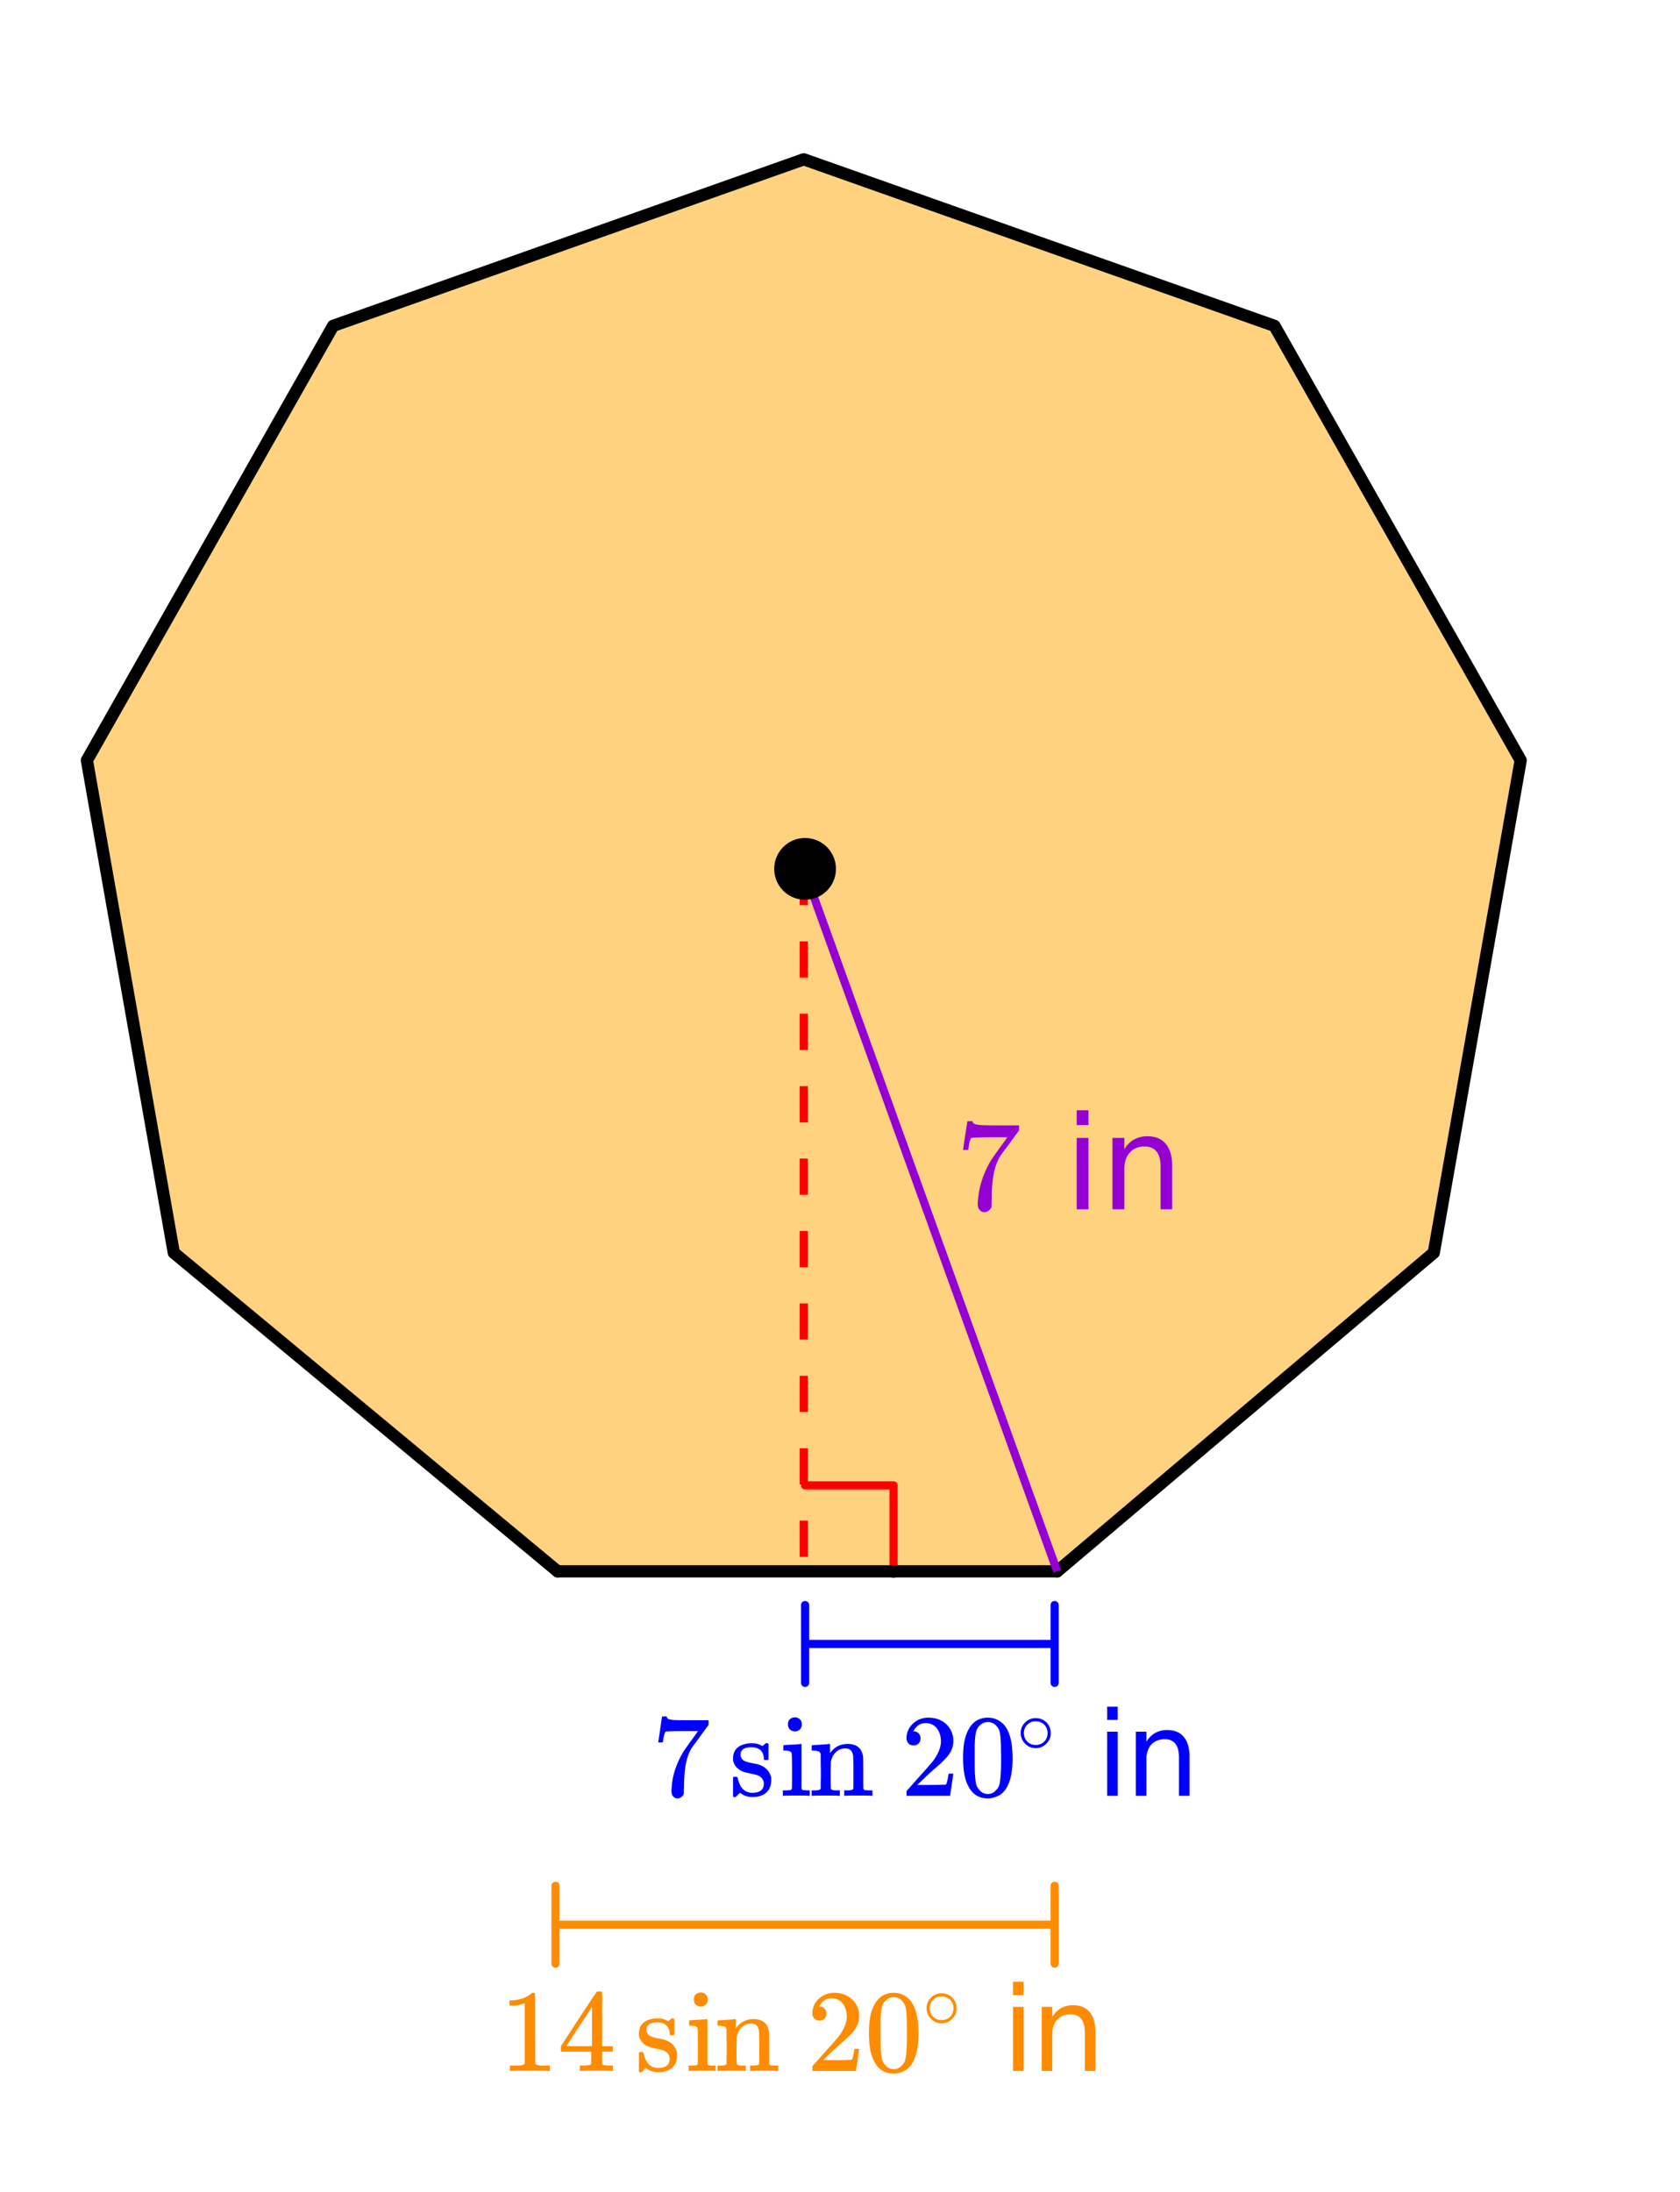 <svg xmlns="http://www.w3.org/2000/svg" xmlns:xlink="http://www.w3.org/1999/xlink" width="232" height="302.72" viewBox="0 0 174 227.04"><defs><symbol overflow="visible" id="b"><path d="M.75-6.188c0-.007.07-.5.219-1.468l.219-1.438c0-.02.085-.031.265-.031h.281v.047c0 .094.067.172.204.234.132.063.367.106.703.125.332.024 1.086.031 2.265.031h1.64v.516l-.921 1.266c-.137.187-.293.398-.469.625l-.39.531a7.378 7.378 0 0 0-.157.234c-.46.73-.734 1.704-.828 2.922-.043.375-.062.883-.062 1.516 0 .125-.008.258-.016.39v.438a.703.703 0 0 1-.281.375.674.674 0 0 1-.438.172.666.666 0 0 1-.53-.234c-.126-.145-.188-.348-.188-.61 0-.133.02-.39.062-.765.133-1.208.55-2.426 1.25-3.657.176-.289.555-.832 1.14-1.625l.61-.86h-1.25c-1.562 0-2.387.028-2.469.079-.043.023-.093.121-.156.297a4.333 4.333 0 0 0-.125.64c-.023.157-.039.243-.047.25v.047H.75zm0 0"/></symbol><symbol overflow="visible" id="d"><path d="M1.266-7.39h1.218V0H1.266zm0-2.86h1.218v1.531H1.266zm0 0"/></symbol><symbol overflow="visible" id="e"><path d="M7.406-4.453V0H6.203v-4.422c0-.695-.14-1.219-.422-1.562-.273-.344-.68-.516-1.218-.516-.657 0-1.172.21-1.547.625-.375.418-.563.984-.563 1.703V0H1.22v-7.39h1.234v1.156c.281-.446.617-.782 1.016-1 .394-.22.847-.329 1.36-.329.85 0 1.491.266 1.921.797.438.524.656 1.293.656 2.313zm0 0"/></symbol><symbol overflow="visible" id="f"><path d="M.672-5.563c.008-.019.078-.46.203-1.328l.188-1.296c0-.02.082-.032.25-.032h.25v.047c0 .086.054.156.171.219.125.055.336.09.641.11.3.011.984.015 2.047.015H5.89v.469l-.829 1.14c-.117.168-.25.356-.406.563-.156.21-.277.37-.36.484-.073.106-.12.172-.14.203-.418.657-.668 1.54-.75 2.64-.031.337-.054.79-.062 1.36 0 .117-.008.23-.016.344v.391a.586.586 0 0 1-.234.343.639.639 0 0 1-.406.157c-.2 0-.356-.07-.47-.204-.116-.132-.171-.316-.171-.546 0-.125.015-.352.047-.688.113-1.094.488-2.191 1.125-3.297.164-.258.508-.75 1.031-1.468l.547-.766H3.672c-1.406 0-2.149.023-2.219.062-.043.024-.09.11-.14.266-.055.168-.094.36-.125.578a1.388 1.388 0 0 1-.032.234v.032H.672zm0 0"/></symbol><symbol overflow="visible" id="g"><path d="M2.313-5.031c-.75 0-1.126.261-1.126.781 0 .117.008.188.032.219.07.187.195.328.375.422.176.086.453.164.828.234.457.074.773.164.953.266.508.242.836.64.984 1.203v.297c0 .312-.058.59-.171.828-.313.605-.907.906-1.782.906-.492 0-.914-.145-1.265-.438l-.094.079-.11.109-.14.14-.14.126H.561A.192.192 0 0 1 .406.063v-.97-.905c0-.083.02-.13.063-.141a.574.574 0 0 1 .187-.016c.102 0 .164.012.188.032.02.011.039.062.062.156.07.312.18.593.328.843.282.418.672.625 1.172.625.79 0 1.188-.316 1.188-.953a.775.775 0 0 0-.219-.562 1.087 1.087 0 0 0-.516-.328 9.554 9.554 0 0 0-.593-.14c-.45-.095-.758-.177-.922-.25-.532-.25-.844-.63-.938-1.142v-.171c0-.938.567-1.461 1.703-1.579a1.66 1.66 0 0 1 .297 0c.32 0 .61.063.86.188l.171.094.11-.078c.101-.094.191-.164.265-.22h.11c.05 0 .101.028.156.079v1.61L4-3.704h-.344a.182.182 0 0 1-.062-.14c0-.376-.117-.665-.344-.876-.23-.207-.543-.312-.938-.312zm0 0"/></symbol><symbol overflow="visible" id="h"><path d="M1.594-8.125c.195.012.36.078.484.203a.676.676 0 0 1 .203.516c0 .293-.11.5-.328.625a.658.658 0 0 1-.39.11.65.65 0 0 1-.391-.11c-.219-.125-.328-.332-.328-.625 0-.227.066-.407.203-.532a.808.808 0 0 1 .547-.187zM3 0c-.086-.02-.508-.031-1.266-.031C.992-.031.551-.02.406 0H.312v-.563h.204c.218 0 .414-.007.593-.03.063-.02.11-.067.141-.141.008-.008.016-.594.016-1.75 0-1.22-.016-1.868-.047-1.954-.063-.164-.305-.25-.719-.25H.36v-.265c0-.188.007-.281.03-.281l.126-.016c.07-.008.18-.02.328-.031l.437-.016c.145-.008.29-.02.438-.031.156-.008.273-.02.36-.031.081-.008.128-.016.14-.016h.031V-.75c.04.086.086.137.14.156.063.012.204.024.422.031h.282V0zm0 0"/></symbol><symbol overflow="visible" id="i"><path d="M2.281-.734c.063.117.254.171.578.171h.36V0h-.094c-.105-.02-.559-.031-1.36-.031C.962-.031.509-.02.407 0h-.11v-.563h.376c.312 0 .5-.054.562-.171v-.375-.375c.008-.145.016-.301.016-.47v-.515c0-.25-.008-.515-.016-.797v-1c-.023-.156-.078-.257-.171-.312-.094-.05-.278-.086-.547-.11h-.22v-.265c0-.188.009-.281.032-.281l.125-.016c.082-.008.195-.016.344-.016.144-.007.289-.02.437-.03.145-.009.29-.02.438-.032.156-.008.273-.02.36-.031.081-.008.124-.016.124-.016h.047v.484c0 .313.004.47.016.47v-.016c.437-.625 1.054-.938 1.86-.938.937.031 1.452.492 1.546 1.375.008.055.016.617.016 1.688 0 1.042.004 1.57.015 1.578.032.074.078.12.14.14.165.024.364.031.595.031h.203V0h-.11c-.105-.02-.558-.031-1.359-.031-.805 0-1.258.011-1.36.031h-.093v-.563h.297c.426 0 .64-.062.64-.187.008-.02.016-.582.016-1.688a54.78 54.78 0 0 0-.031-1.734c-.055-.258-.14-.445-.266-.562-.125-.114-.32-.172-.578-.172-.367 0-.688.136-.969.406-.281.281-.449.64-.5 1.078v.219c0 .148-.008.328-.015.547V-1.296c.007.105.015.198.015.28zm0 0"/></symbol><symbol overflow="visible" id="j"><path d="M1.344-5.219c-.23 0-.414-.07-.547-.218a.781.781 0 0 1-.188-.532c0-.582.22-1.082.657-1.5a2.263 2.263 0 0 1 1.593-.625c.696 0 1.274.188 1.735.563.457.375.738.87.843 1.484.008.149.016.277.016.39 0 .47-.14.915-.422 1.329-.23.344-.687.812-1.375 1.406-.293.25-.699.621-1.219 1.11l-.718.687h.937c1.27 0 1.946-.016 2.031-.047.032-.008.067-.098.11-.266.031-.082.086-.359.172-.828v-.03h.484v.03L5.125-.03V0H.609v-.234c0-.157.004-.25.016-.282.008 0 .352-.382 1.031-1.156.883-.976 1.453-1.625 1.703-1.937.54-.739.813-1.414.813-2.032 0-.53-.14-.976-.422-1.343-.281-.364-.672-.547-1.172-.547-.469 0-.851.215-1.14.64-.024.032-.047.075-.079.125a.236.236 0 0 0-.03.079c0 .011.019.015.062.015.195 0 .359.074.484.219.125.148.188.32.188.516 0 .199-.07.37-.204.515-.125.137-.296.203-.515.203zm0 0"/></symbol><symbol overflow="visible" id="k"><path d="M1.172-7.11c.445-.656 1.066-.984 1.86-.984.593 0 1.109.203 1.546.61.219.21.406.484.563.828.3.668.453 1.59.453 2.765 0 1.262-.18 2.22-.532 2.875-.218.48-.546.825-.984 1.032-.344.164-.695.25-1.047.25C2.101.266 1.426-.16 1-1.016.645-1.672.469-2.629.469-3.89c0-.75.05-1.367.156-1.859.102-.488.285-.941.547-1.36zm2.734-.14a1.157 1.157 0 0 0-.875-.39c-.336 0-.625.132-.875.39-.18.18-.297.402-.36.672-.062.273-.105.734-.124 1.39v1.141c0 .781.004 1.324.016 1.625.03.574.078.985.14 1.235.07.242.195.449.375.625.219.25.492.375.828.375.332 0 .61-.126.828-.376a1.28 1.28 0 0 0 .375-.625c.063-.25.11-.66.141-1.234.02-.3.031-.844.031-1.625 0-.176-.008-.398-.015-.672v-.468c-.024-.657-.063-1.118-.125-1.391a1.386 1.386 0 0 0-.36-.672zm0 0"/></symbol><symbol overflow="visible" id="o"><path d="M5.063 0c-.149-.02-.793-.031-1.938-.031-1.137 0-1.773.011-1.906.031h-.157v-.563h.329c.468 0 .77-.007.906-.03.062-.009.16-.055.297-.141v-6.297c-.024 0-.059.015-.11.047a3.303 3.303 0 0 1-1.25.218h-.218v-.546h.218c.688-.032 1.254-.188 1.704-.47.144-.081.269-.175.374-.28.02-.02.07-.032.157-.032.082 0 .148.028.203.078v3.625l.015 3.657c.114.117.376.171.782.171h.718V0zm0 0"/></symbol><symbol overflow="visible" id="p"><path d="M5.61 0c-.106-.02-.626-.031-1.563-.031-.969 0-1.512.011-1.625.031h-.11v-.563h.376c.343-.007.554-.03.64-.062.063-.008.113-.047.156-.11V-2H.344v-.563l1.828-2.812C3.41-7.25 4.039-8.191 4.062-8.203c.008-.02.094-.031.25-.031h.22l.077.078v5.594h1.11V-2h-1.11V-.797a.232.232 0 0 0 .079.14c.062.055.289.087.687.095h.344V0zM3.561-2.563v-4.062L.906-2.578l1.313.015zm0 0"/></symbol><symbol overflow="visible" id="l"><path d="M1.14-6.64h1.094V0H1.141zm0-2.594h1.094v1.375H1.141zm0 0"/></symbol><symbol overflow="visible" id="m"><path d="M6.672-4.016V0H5.578v-3.984c0-.625-.125-1.094-.375-1.407-.242-.312-.605-.468-1.094-.468-.593 0-1.062.187-1.406.562-.336.375-.5.89-.5 1.547V0H1.11v-6.64h1.094v1.03c.258-.406.567-.706.922-.906a2.47 2.47 0 0 1 1.219-.296c.77 0 1.347.242 1.734.718.395.469.594 1.164.594 2.078zm0 0"/></symbol><symbol overflow="visible" id="n"><path d="M3.547-1.984c0 .43-.156.793-.469 1.093A1.47 1.47 0 0 1 2-.437c-.45 0-.824-.16-1.125-.485a1.506 1.506 0 0 1-.438-1.094c0-.414.145-.77.438-1.062.3-.313.672-.469 1.11-.469.445 0 .827.156 1.14.469.281.305.422.668.422 1.094zm-.844-1.032a1.38 1.38 0 0 0-.75-.203c-.242 0-.46.07-.656.203C.94-2.754.766-2.414.766-2c0 .43.175.773.53 1.031.208.137.442.203.704.203.25 0 .484-.066.703-.203.344-.258.516-.601.516-1.031 0-.414-.172-.754-.516-1.016zm0 0"/></symbol><clipPath id="a"><path d="M0 0h174v226.5H0zm0 0"/></clipPath></defs><g clip-path="url(#a)" fill="#fff"><path d="M0 0h174v227.25H0zm0 0"/><path d="M0 0h174v227.25H0zm0 0"/></g><path d="M57.535 163.012h51.695l39.598-33.23 8.977-50.907-25.848-44.77-48.574-17.68-48.574 17.68L8.96 78.875l8.976 50.906zm0 0" fill="orange" fill-opacity=".502"/><path d="M83.383 153.848h9.164M92.547 153.848v9.164" fill="none" stroke-width=".844" stroke-linecap="round" stroke-linejoin="round" stroke="red"/><path d="M109.5 162.75l39-33M148.5 129.75l9-51M157.5 78.75l-25.5-45M132 33.75L83.25 16.5M83.25 16.5L34.5 33.75M34.5 33.75L9 78.75M9 78.75l9 51M18 129.75l39.75 33" fill="red" stroke-width="1.266" stroke-linecap="round" stroke="#000"/><path d="M57.75 162.75h51.75" fill="none" stroke-width="1.266" stroke-linecap="round" stroke="#000"/><path d="M96.305 170.273h12.925M96.305 170.273H83.383M109.23 166.242v8.063M83.383 166.242v8.063" fill="none" stroke-width=".844" stroke-linecap="round" stroke-linejoin="round" stroke="#00f"/><path d="M83.383 199.352h25.847M83.383 199.352H57.535M109.23 195.32v8.063M57.535 195.32v8.063" fill="none" stroke-width=".844" stroke-linecap="round" stroke-linejoin="round" stroke="#ff8c00"/><path d="M83.25 90l26.25 72.75" fill="none" stroke-width=".844" stroke="#9400d3"/><path d="M83.672 90v3.75h-.844V90m.844 7.5v3.75h-.844V97.5m.844 7.5v3.75h-.844V105m.844 7.5v3.75h-.844v-3.75m.844 7.5v3.75h-.844V120m.844 7.5v3.75h-.844v-3.75m.844 7.5v3.75h-.844V135m.844 7.5v3.75h-.844v-3.75m.844 7.5v3.75h-.844V150m.844 7.5v3.75h-.844v-3.75" fill="red"/><path d="M86.156 89.992c0 .371-.07.723-.21 1.063-.141.34-.34.64-.602.902a2.752 2.752 0 0 1-1.961.813 2.757 2.757 0 0 1-1.961-.813 2.748 2.748 0 0 1-.602-.902c-.14-.34-.21-.692-.21-1.063 0-.367.07-.719.21-1.058.14-.34.34-.641.602-.903a2.757 2.757 0 0 1 1.96-.812 2.757 2.757 0 0 1 1.962.812c.261.262.46.563.601.903.14.34.211.691.211 1.058zm0 0" stroke-width=".844" stroke="#000"/><use xlink:href="#b" x="99" y="125.25" fill="#9400d3"/><use xlink:href="#c" x="105.75" y="125.25" fill="#9400d3"/><use xlink:href="#d" x="110.25" y="125.25" fill="#9400d3"/><use xlink:href="#e" x="114" y="125.25" fill="#9400d3"/><use xlink:href="#f" x="67.5" y="186" fill="#00f"/><use xlink:href="#g" x="75.516" y="186" fill="#00f"/><use xlink:href="#h" x="80.766" y="186" fill="#00f"/><use xlink:href="#i" x="83.766" y="186" fill="#00f"/><use xlink:href="#j" x="93.281" y="186" fill="#00f"/><use xlink:href="#k" x="99.281" y="186" fill="#00f"/><use xlink:href="#l" x="113.531" y="186" fill="#00f"/><use xlink:href="#m" x="116.531" y="186" fill="#00f"/><use xlink:href="#n" x="105.281" y="181.5" fill="#00f"/><use xlink:href="#o" x="51.75" y="214.5" fill="#ff8c00"/><use xlink:href="#p" x="57.75" y="214.5" fill="#ff8c00"/><use xlink:href="#g" x="65.766" y="214.5" fill="#ff8c00"/><use xlink:href="#h" x="71.016" y="214.5" fill="#ff8c00"/><use xlink:href="#i" x="74.016" y="214.5" fill="#ff8c00"/><use xlink:href="#j" x="83.531" y="214.5" fill="#ff8c00"/><use xlink:href="#k" x="89.531" y="214.5" fill="#ff8c00"/><use xlink:href="#q" x="100.031" y="214.5" fill="#ff8c00"/><use xlink:href="#l" x="103.781" y="214.5" fill="#ff8c00"/><use xlink:href="#m" x="106.781" y="214.5" fill="#ff8c00"/><use xlink:href="#n" x="95.531" y="210" fill="#ff8c00"/></svg>